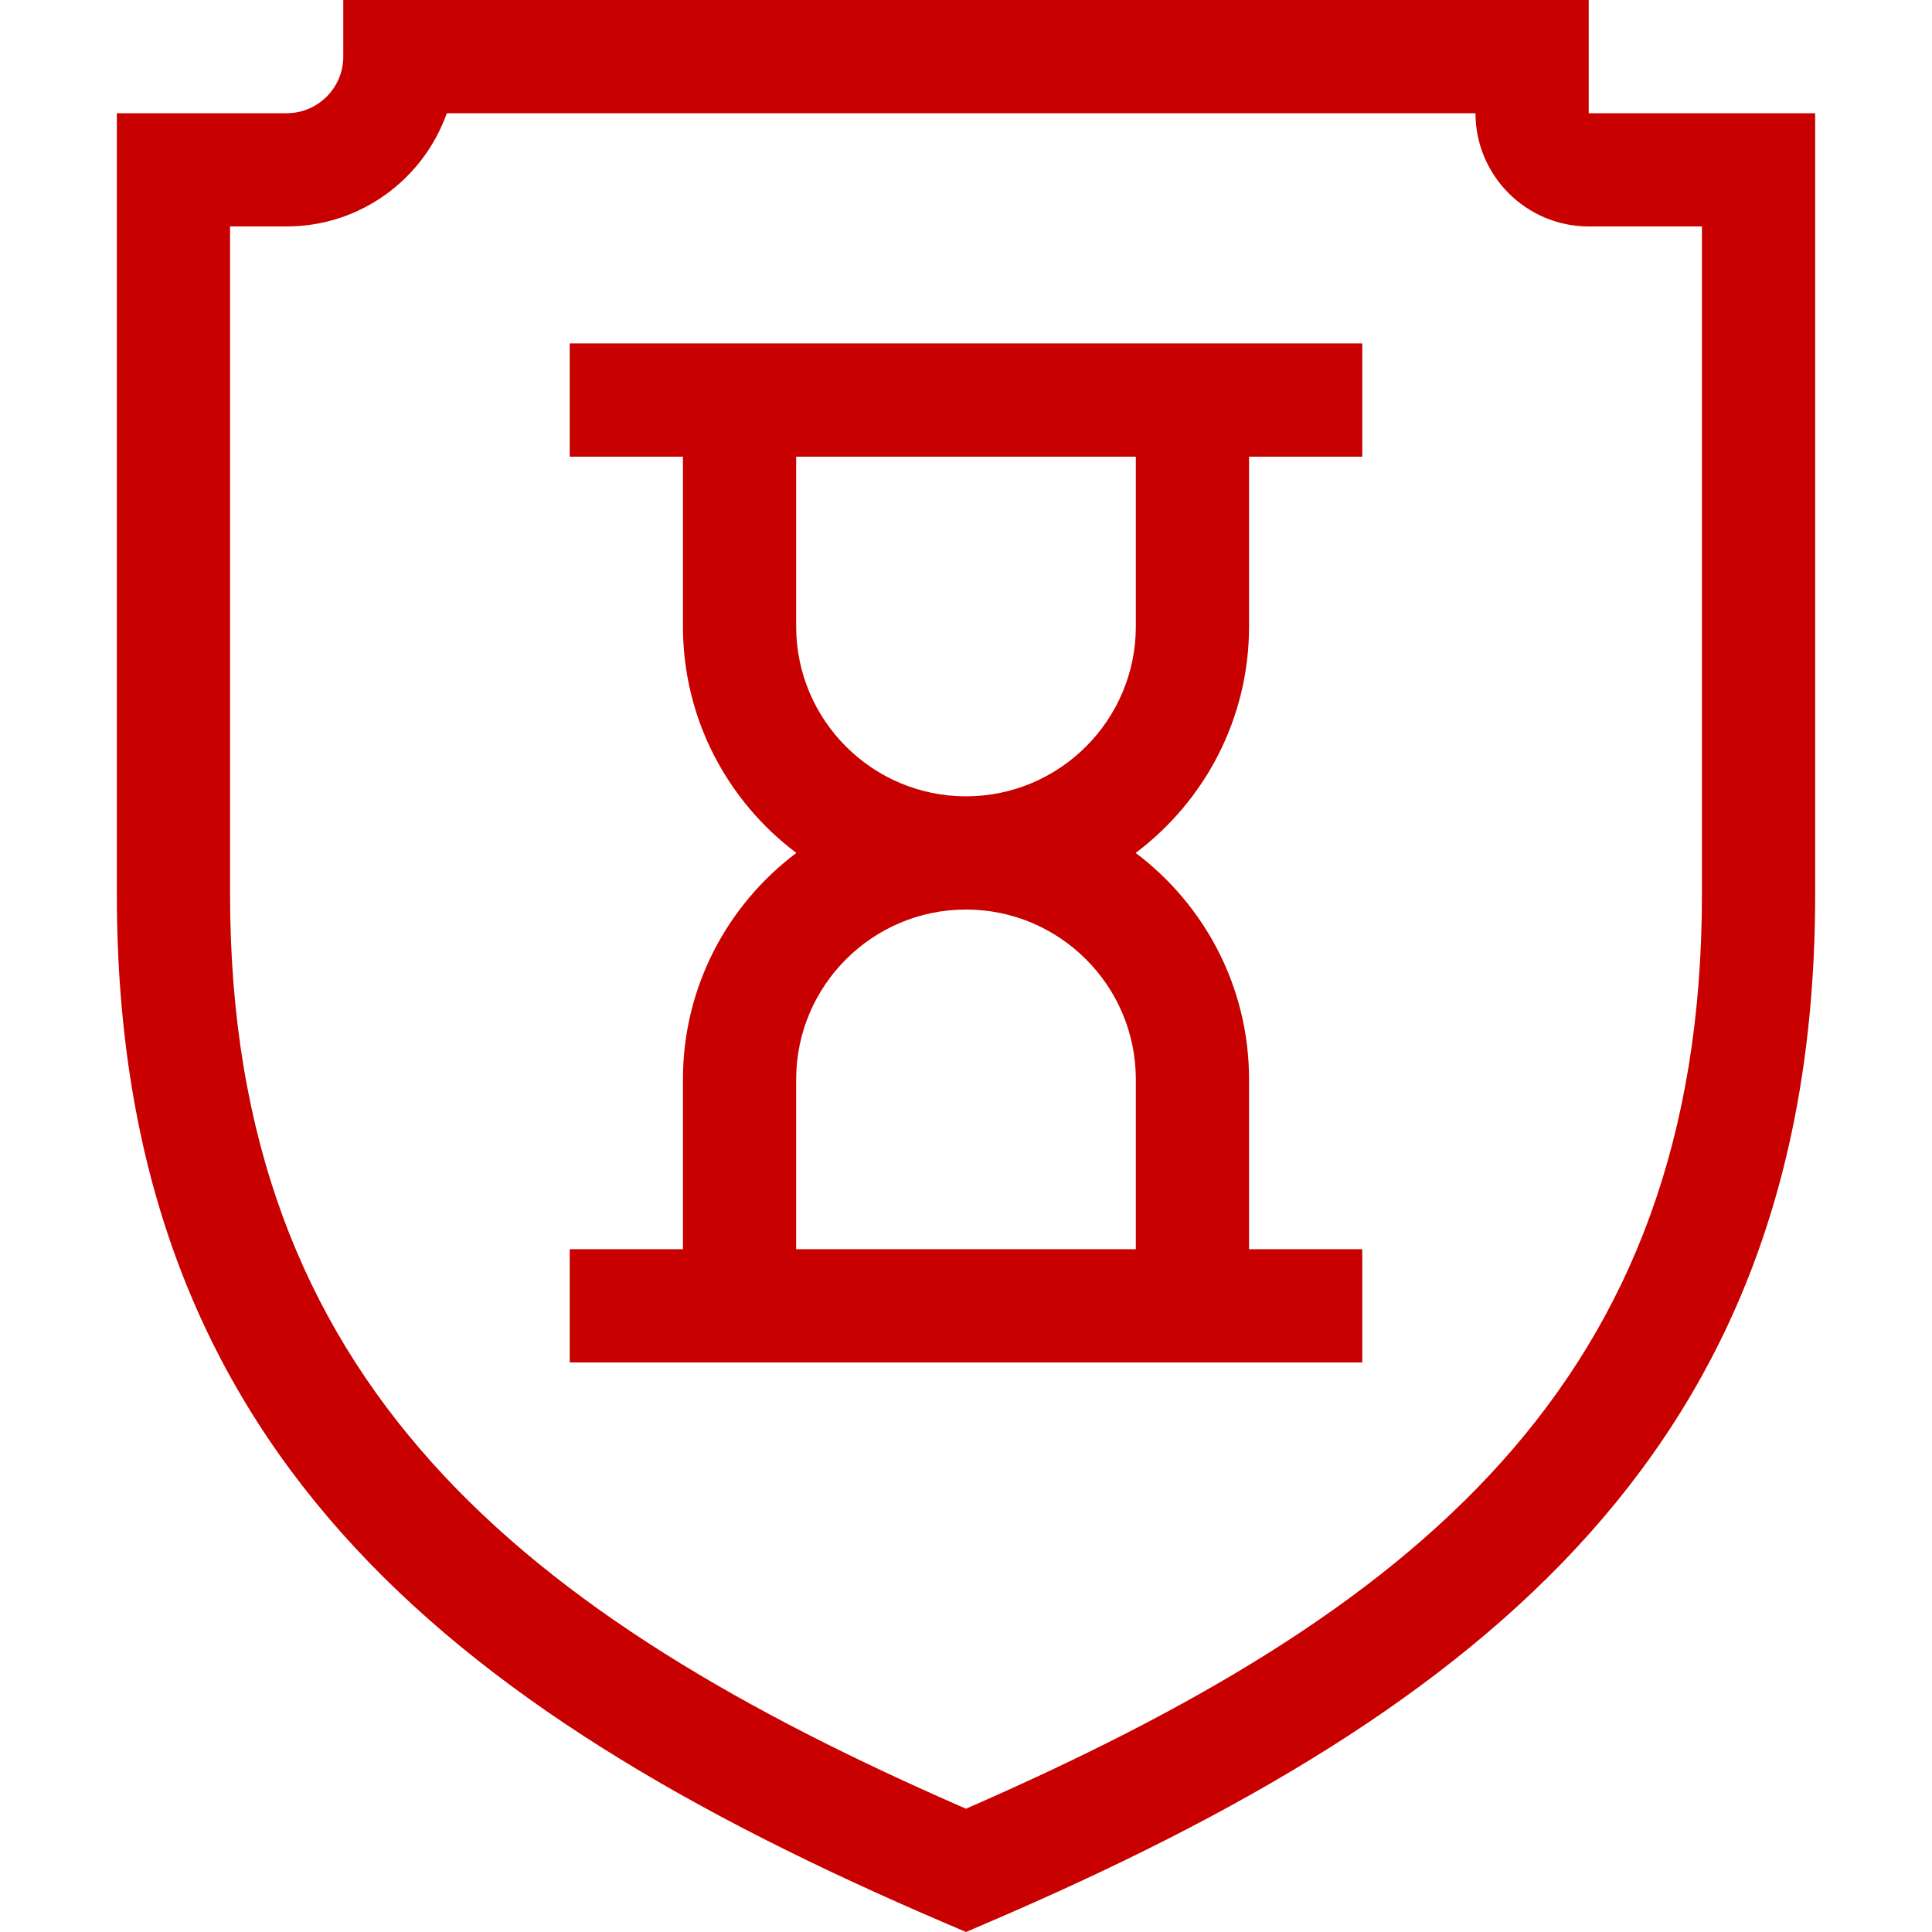 <!-- icon666.com - MILLIONS OF FREE VECTOR ICONS --><svg id="Capa_1" enable-background="new 0 0 511.92 511.92" viewBox="0 0 511.92 511.92" xmlns="http://www.w3.org/2000/svg"><g><path style="fill: rgb(200, 0, 0);" d="m420.96 30v-30h-330v15c0 8.271-6.729 15-15 15h-45v207c0 145.054 85.799 215.306 219.095 272.389l5.912 2.532 5.91-2.537c133.17-57.165 219.083-127.431 219.083-272.384v-207zm30 207c0 129.528-76.291 190.387-195.007 242.257-117.299-51.125-194.993-112.646-194.993-242.257v-177h15c19.557 0 36.239-12.539 42.43-30h272.57c0 16.542 13.458 30 30 30h30z"></path><path style="fill: rgb(200, 0, 0);" d="m150.96 121h30v45c0 24.508 11.818 46.305 30.052 60-18.234 13.695-30.052 35.492-30.052 60v45h-30v30h210v-30h-30v-45c0-24.508-11.818-46.305-30.052-60 18.234-13.695 30.052-35.492 30.052-60v-45h30v-30h-210zm150 165v45h-90v-45c0-24.813 20.187-45 45-45s45 20.187 45 45zm0-120c0 24.813-20.187 45-45 45s-45-20.187-45-45v-45h90z"></path></g></svg>